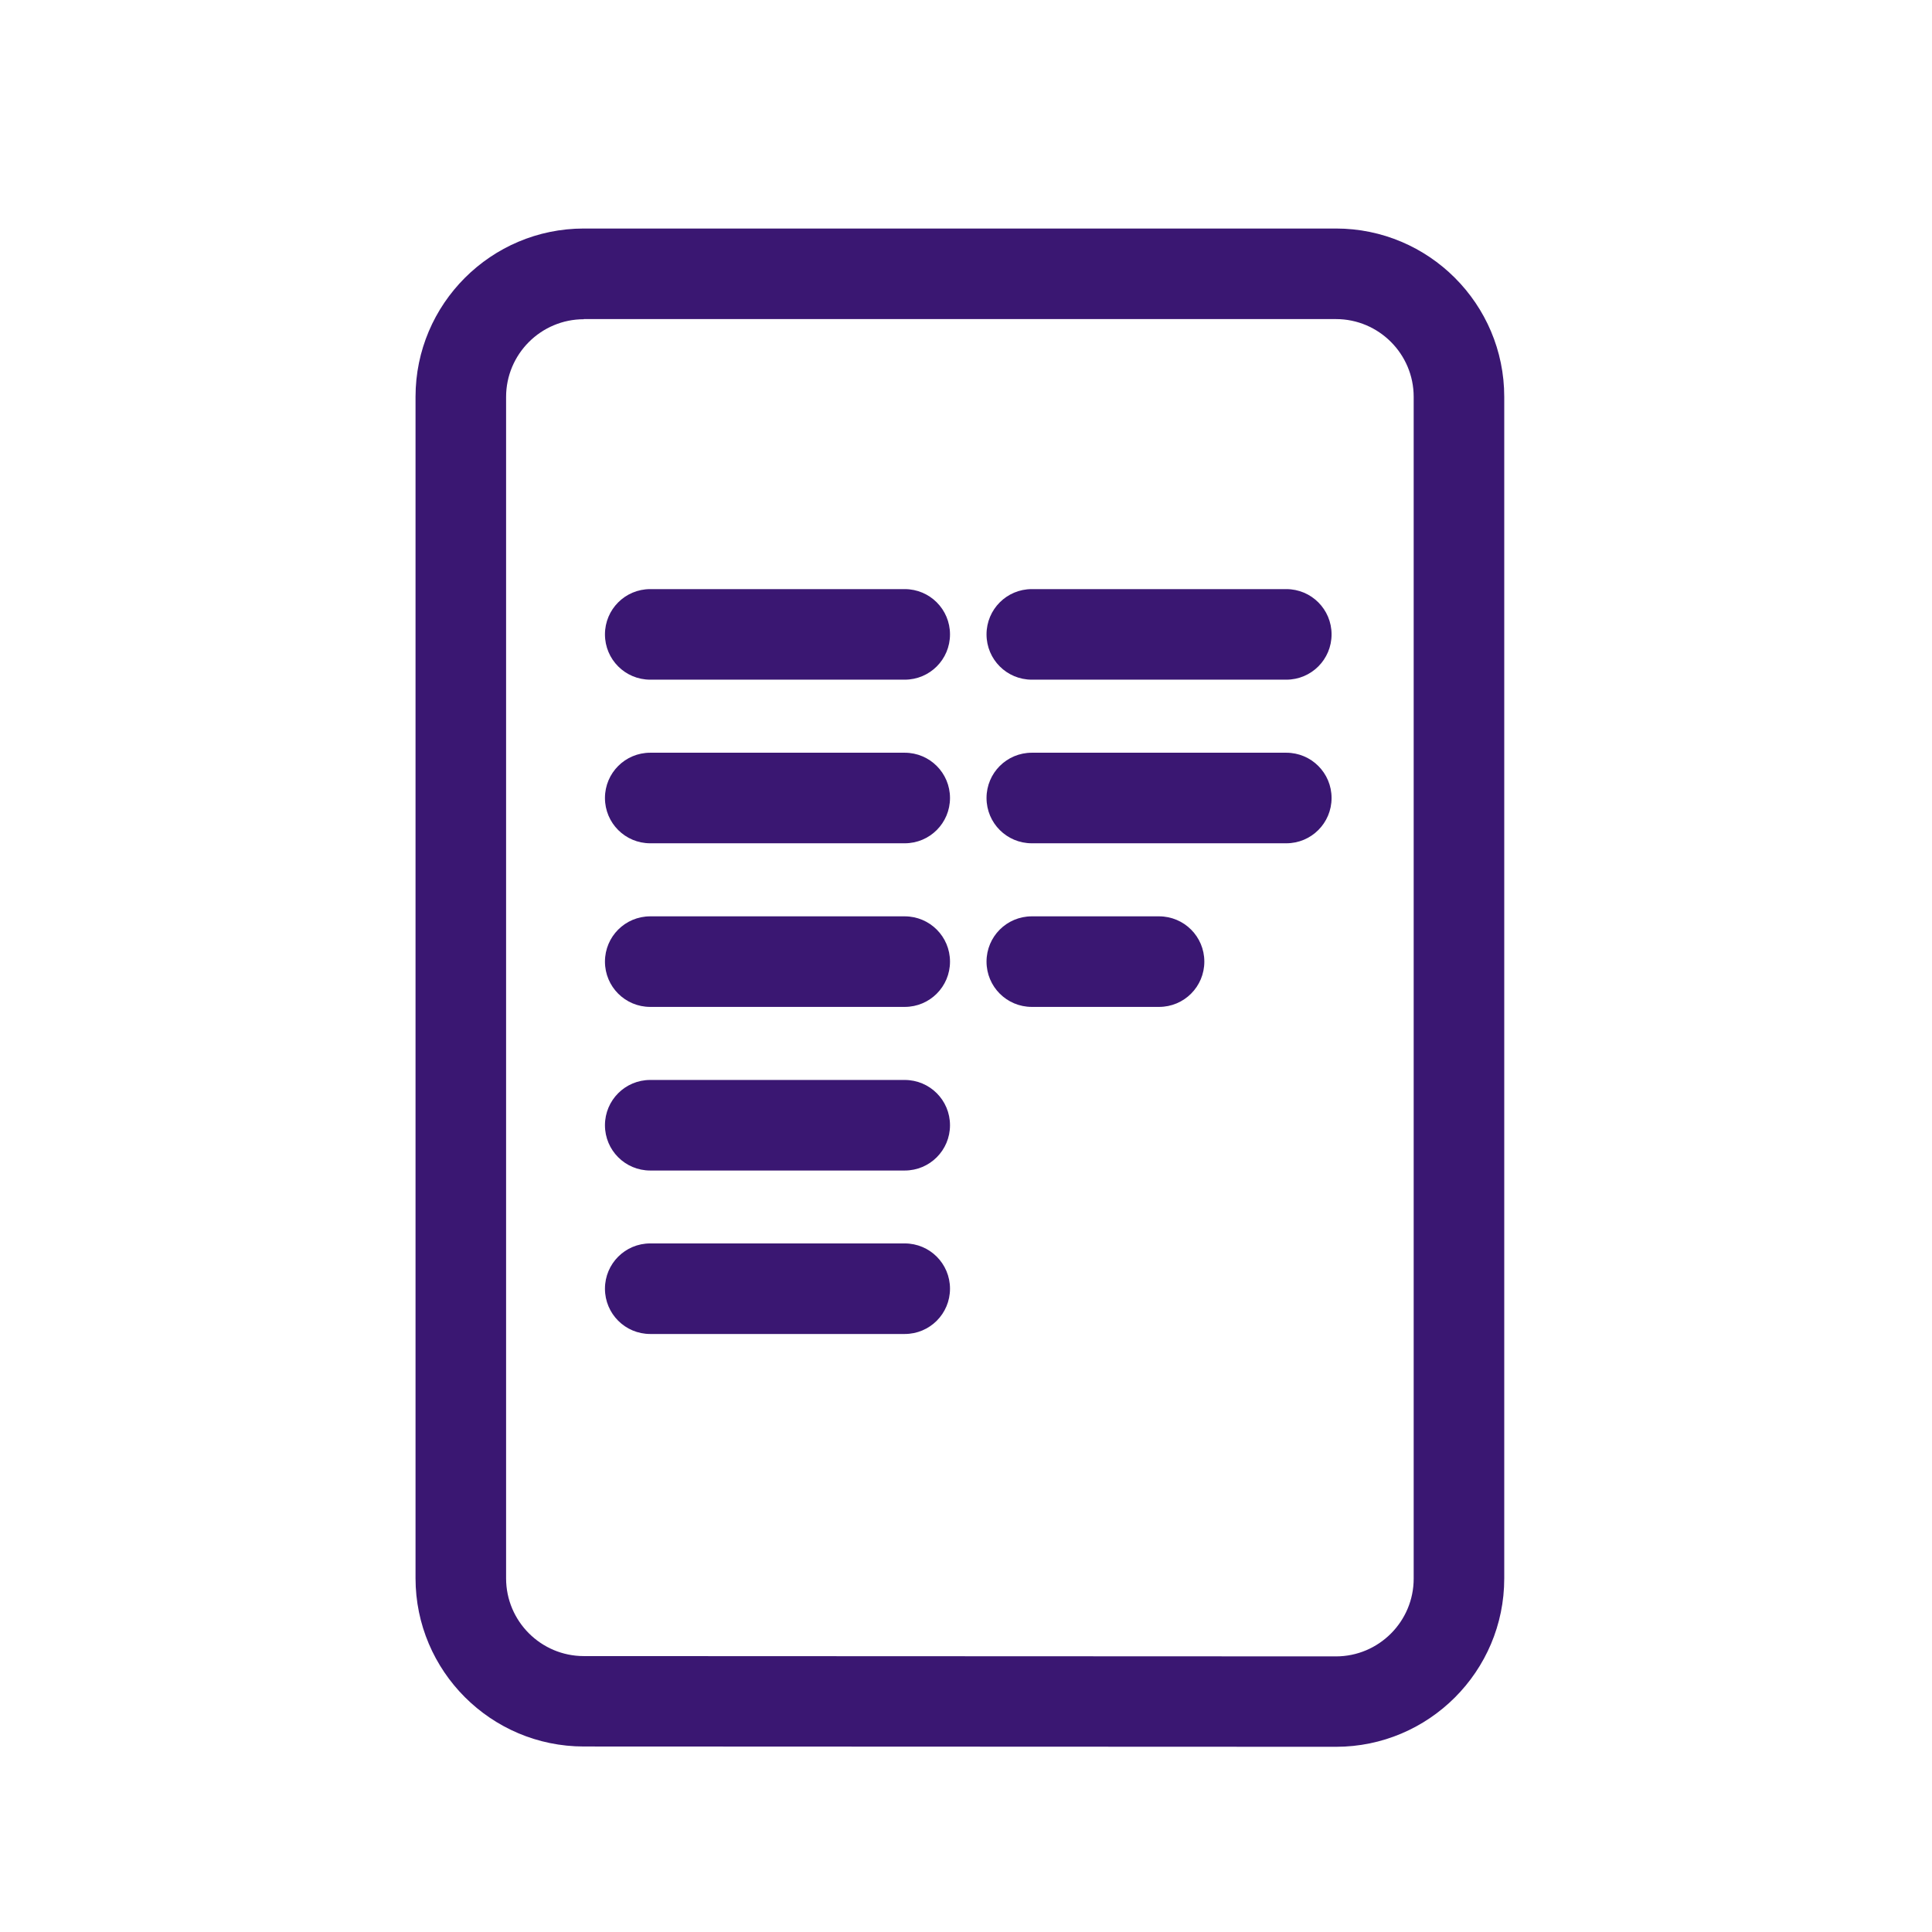 <?xml version="1.0" encoding="UTF-8"?> <svg xmlns="http://www.w3.org/2000/svg" id="Ebene_10" viewBox="0 0 128 128"><path d="M88.51,115.73l-49.83-.02c-6.15,0-11.15-5-11.15-11.15V26.29c0-6.15,5-11.15,11.15-11.15h49.83c6.15,0,11.15,5,11.15,11.15v78.29c0,6.15-5,11.15-11.15,11.15ZM38.68,21.15c-2.84,0-5.15,2.31-5.15,5.15v78.27c0,2.84,2.31,5.15,5.15,5.15l49.83.02c2.84,0,5.15-2.31,5.15-5.15V26.29c0-2.84-2.31-5.15-5.15-5.15h-49.83Z" style="fill:#3a1772;"></path><path d="M59.94,45.03h-16.86c-1.66,0-3-1.34-3-3s1.34-3,3-3h16.86c1.66,0,3,1.34,3,3s-1.34,3-3,3Z" style="fill:#3a1772;"></path><path d="M59.94,55.87h-16.86c-1.66,0-3-1.34-3-3s1.34-3,3-3h16.86c1.66,0,3,1.34,3,3s-1.34,3-3,3Z" style="fill:#3a1772;"></path><path d="M59.94,66.71h-16.86c-1.66,0-3-1.34-3-3s1.34-3,3-3h16.86c1.66,0,3,1.34,3,3s-1.34,3-3,3Z" style="fill:#3a1772;"></path><path d="M85.22,45.03h-16.86c-1.66,0-3-1.34-3-3s1.34-3,3-3h16.86c1.66,0,3,1.34,3,3s-1.34,3-3,3Z" style="fill:#3a1772;"></path><path d="M85.22,55.87h-16.86c-1.66,0-3-1.34-3-3s1.34-3,3-3h16.86c1.66,0,3,1.34,3,3s-1.34,3-3,3Z" style="fill:#3a1772;"></path><path d="M76.79,66.71h-8.43c-1.66,0-3-1.34-3-3s1.34-3,3-3h8.43c1.66,0,3,1.34,3,3s-1.34,3-3,3Z" style="fill:#3a1772;"></path><path d="M59.94,77.55h-16.86c-1.66,0-3-1.34-3-3s1.34-3,3-3h16.86c1.66,0,3,1.34,3,3s-1.34,3-3,3Z" style="fill:#3a1772;"></path><path d="M59.94,88.38h-16.86c-1.66,0-3-1.34-3-3s1.34-3,3-3h16.86c1.66,0,3,1.34,3,3s-1.34,3-3,3Z" style="fill:#3a1772;"></path></svg> 